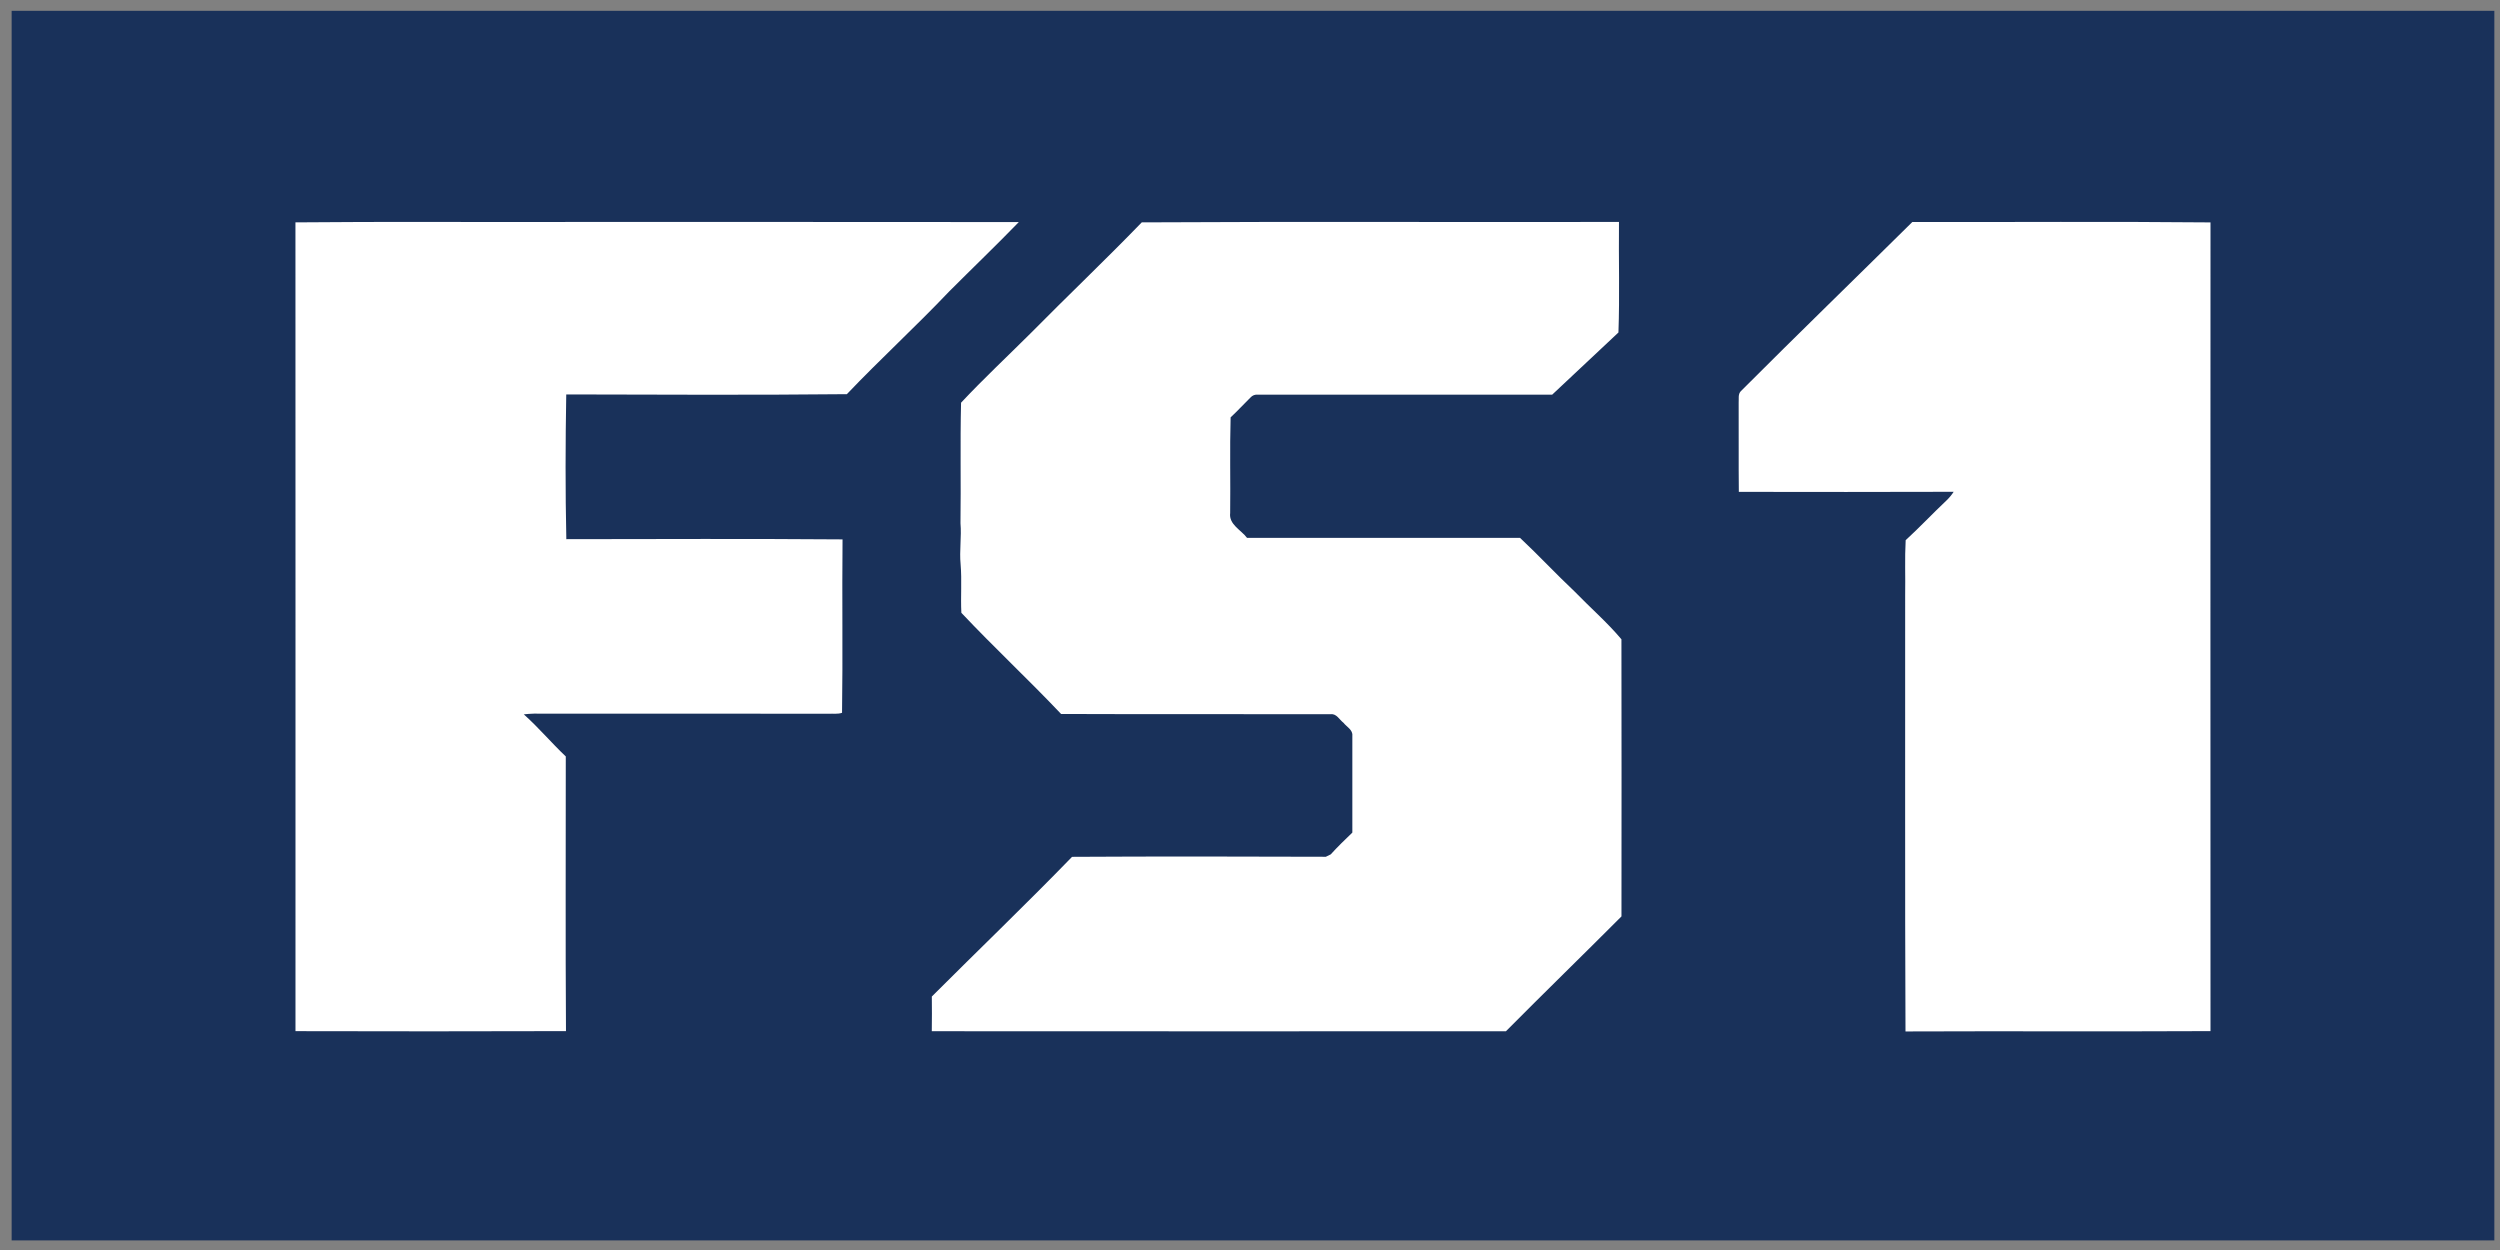 <svg viewBox="0 0 120 60" version="1.1" width="150" height="75" xmlns="http://www.w3.org/2000/svg">
 <rect x="0" y="0" width="120" height="60" fill="#808080" stroke="none"/>
 <g>
  <path fill="#19315a" d="m0.559 0.52h119.17v59.019h-119.17v-59.019z"></path>
  <path transform="scale(.8)" fill="#fff" d="m123.68 13.314c-2.98 0.003-5.96 0.013-8.94 0.006-3.43 3.392-6.89 6.745-10.29 10.151-0.18 0.184-0.11 0.462-0.13 0.691 0.01 1.783-0.01 3.567 0.01 5.35 4.3 0.004 8.6 0.014 12.89-0.004-0.12 0.187-0.27 0.366-0.43 0.519-0.83 0.783-1.61 1.614-2.45 2.385-0.06 1.093-0.01 2.187-0.03 3.281 0.01 8.73-0.02 17.462 0.02 26.194 6.1-0.026 12.2 0.011 18.3-0.02 0-16.175-0.01-32.35 0-48.523-2.98-0.029-5.96-0.032-8.95-0.03zm-97.787 0.002c-2.723-0.002-5.445 0-8.166 0.026 0.007 16.176 0 32.351 0.002 48.527 5.409 0.014 10.819 0.015 16.23-0.002-0.036-5.493-0.009-10.987-0.012-16.48-0.866-0.818-1.629-1.734-2.519-2.526 0.201-0.023 0.402-0.036 0.605-0.043 5.898 0.008 11.796-0.005 17.694 0.006 0.263-0.014 0.542 0.034 0.796-0.056 0.053-3.468-0.006-6.936 0.03-10.405-5.524-0.043-11.049-0.02-16.573-0.013-0.062-2.893-0.055-5.791-0.005-8.684 5.612 0.012 11.227 0.043 16.837-0.016 1.997-2.096 4.138-4.056 6.133-6.156 1.391-1.394 2.814-2.756 4.184-4.17-9.023-0.014-18.045-0.001-27.067-0.006-2.723 0.008-5.447 0.001-8.169-0.002zm56.929 0c-4.772-0.003-9.545-0.001-14.316 0.026-2.188 2.262-4.473 4.43-6.684 6.67-1.387 1.383-2.822 2.722-4.158 4.15-0.059 2.405-0.001 4.819-0.035 7.229 0.071 0.822-0.071 1.647 0.008 2.47 0.082 0.967-0.005 1.94 0.045 2.907 1.945 2.067 4.031 4.007 5.984 6.07 5.393 0.023 10.788 0 16.182 0.014 0.349-0.04 0.517 0.33 0.759 0.513 0.19 0.245 0.569 0.423 0.534 0.778-0.003 1.938-0.005 3.874 0 5.812-0.444 0.426-0.885 0.852-1.297 1.307-0.073 0.037-0.22 0.107-0.293 0.144-5.074-0.018-10.151-0.025-15.227 0.004-2.755 2.84-5.615 5.582-8.414 8.381 0.008 0.693 0.009 1.387-0.002 2.082 11.484 0.012 22.966 0.003 34.449 0.002 2.294-2.312 4.631-4.584 6.932-6.891 0.001-5.542 0.012-11.086-0.002-16.627-0.864-1.025-1.89-1.915-2.824-2.88-1.11-1.044-2.147-2.163-3.26-3.206-5.46 0.005-10.919 0.004-16.379 0.002-0.358-0.479-1.103-0.805-1.013-1.494 0.024-1.913-0.029-3.826 0.027-5.738 0.411-0.38 0.787-0.795 1.187-1.186 0.121-0.136 0.276-0.195 0.463-0.175 5.881 0.001 11.762 0.003 17.643 0 1.328-1.239 2.65-2.49 3.976-3.731 0.08-2.205 0.008-4.422 0.032-6.633-4.772 0.01-9.544 0.003-14.317 0z"></path>
 </g>
</svg>
